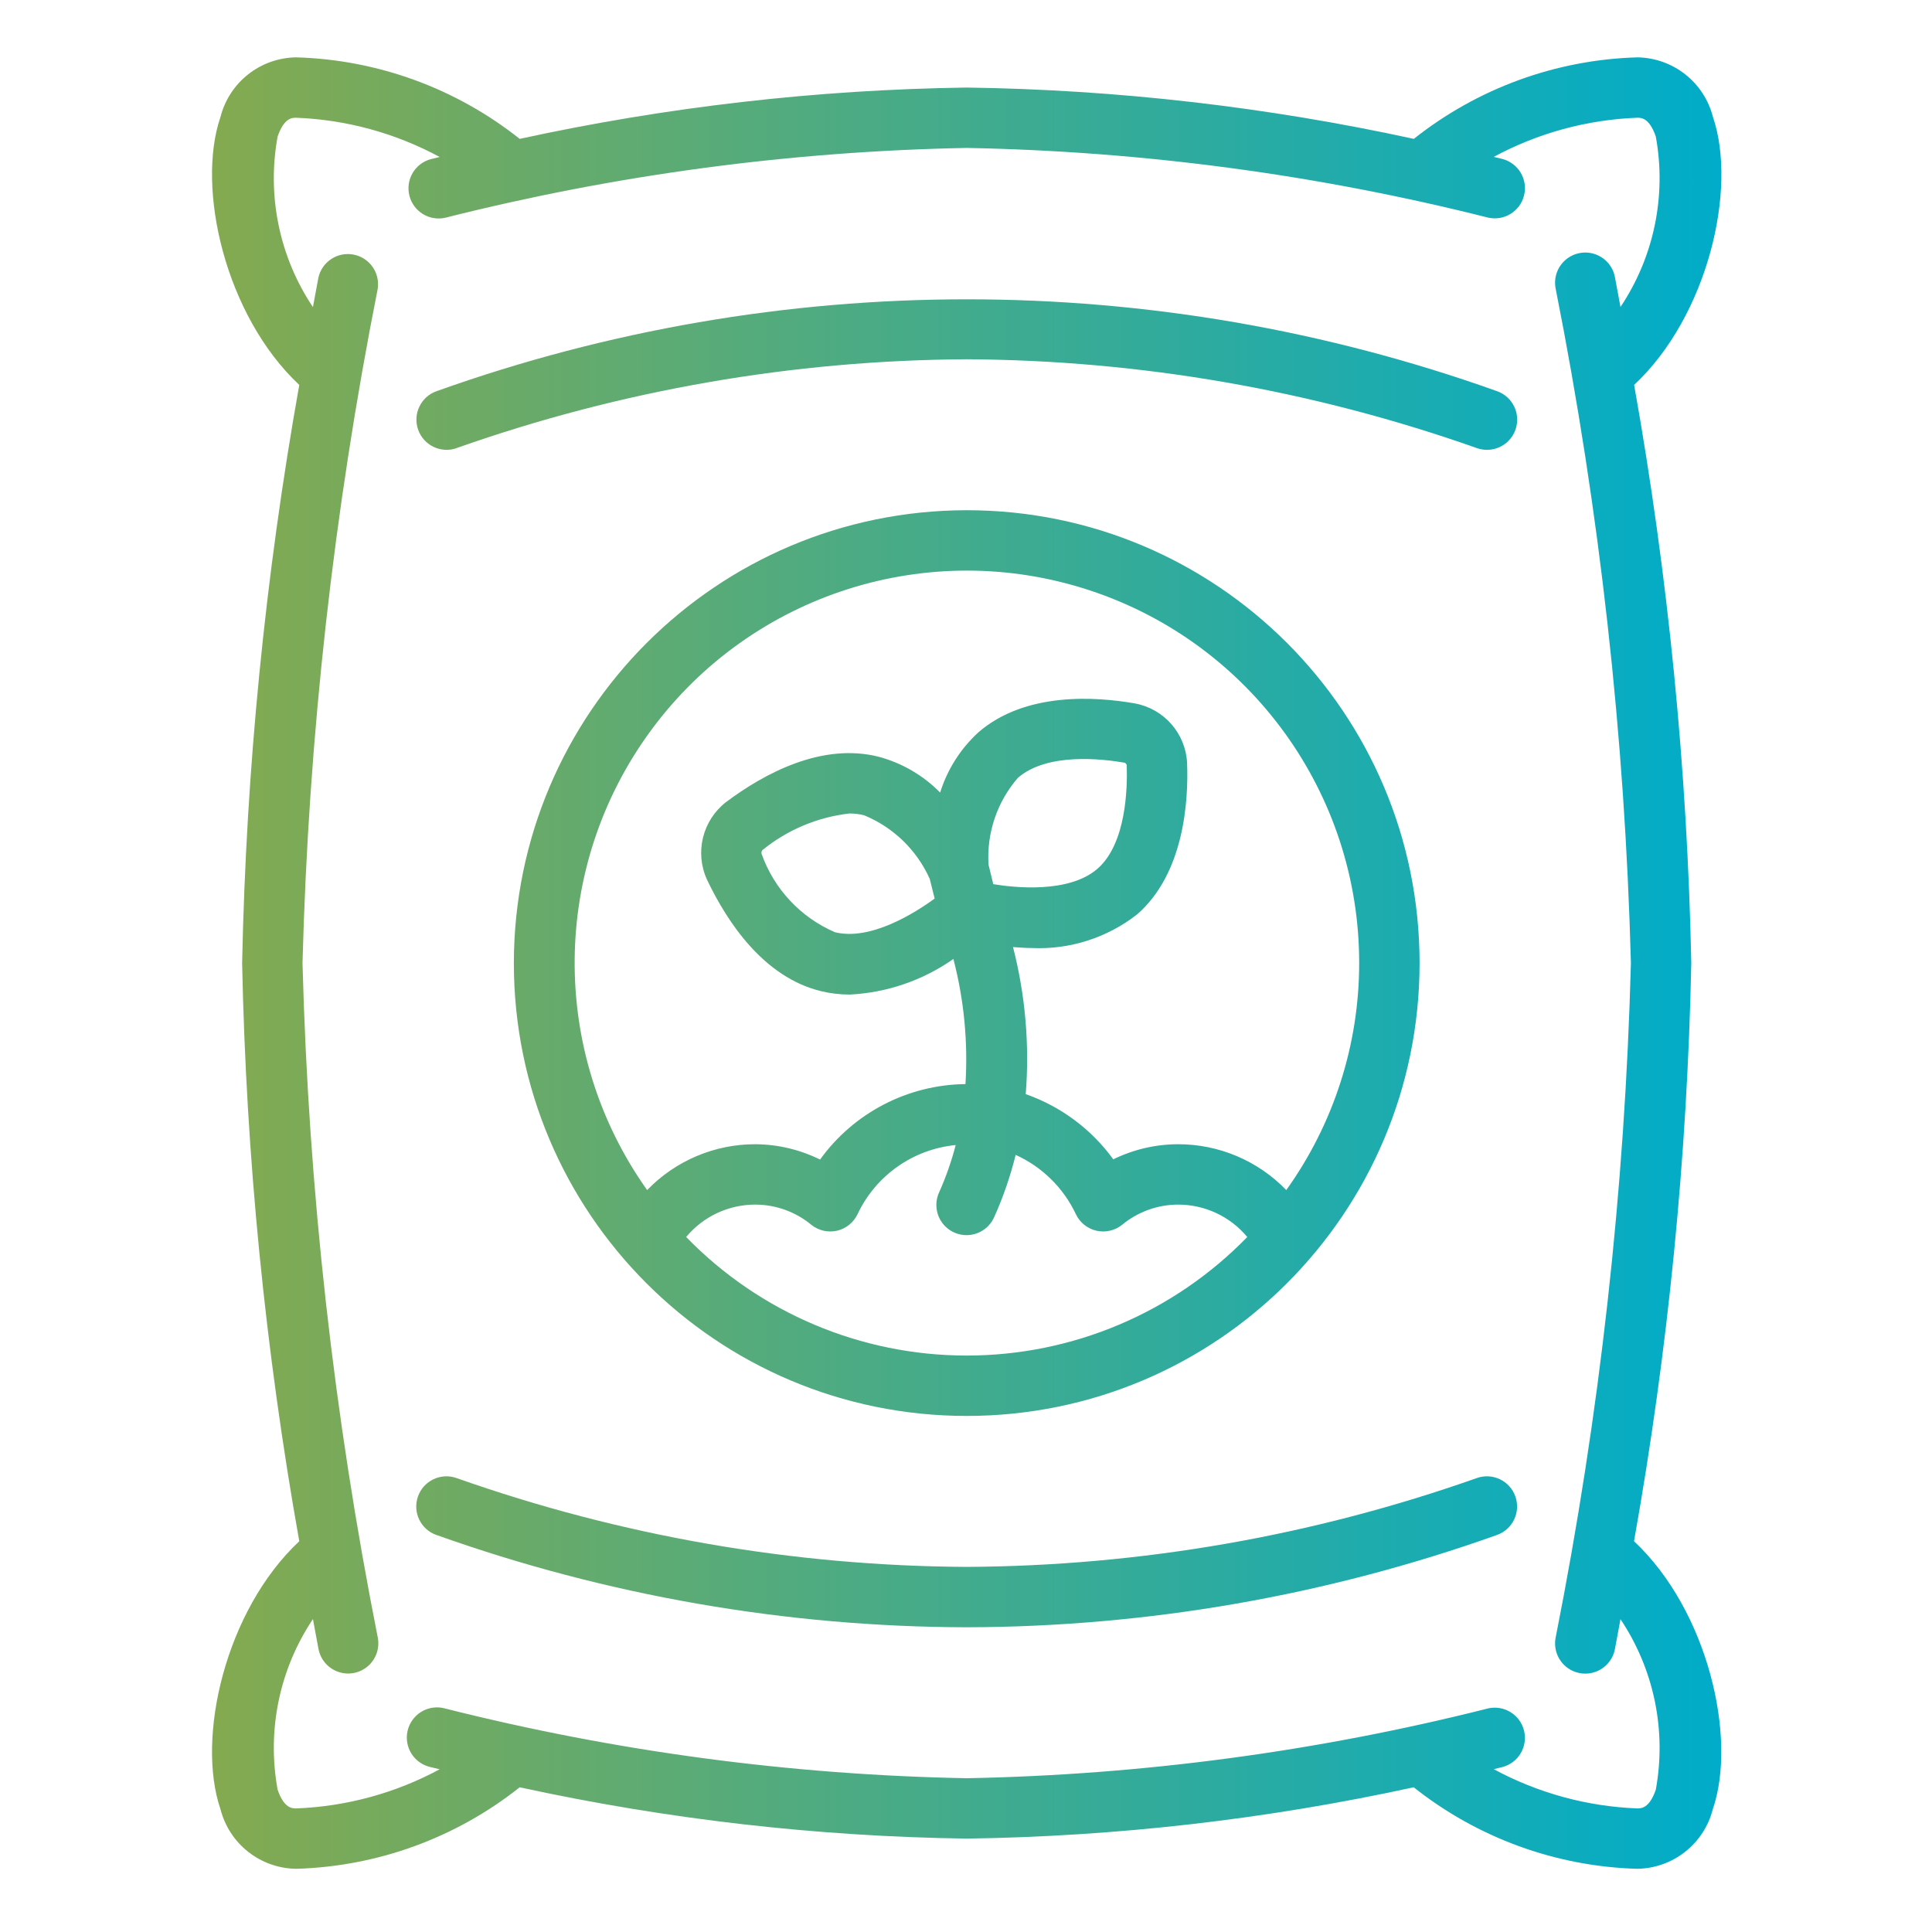 <?xml version="1.0" encoding="utf-8"?>
<!-- Generator: Adobe Illustrator 19.1.1, SVG Export Plug-In . SVG Version: 6.00 Build 0)  -->
<svg version="1.1" id="Слой_1" xmlns="http://www.w3.org/2000/svg" xmlns:xlink="http://www.w3.org/1999/xlink" x="0px" y="0px"
	 viewBox="231 -231 512 512" enable-background="new 231 -231 512 512" xml:space="preserve">
<linearGradient id="SVGID_1_" gradientUnits="userSpaceOnUse" x1="287.188" y1="24.226" x2="687.188" y2="24.226">
	<stop  offset="0" style="stop-color:#84AA50"/>
	<stop  offset="1" style="stop-color:#00ACC9"/>
</linearGradient>
<path fill="url(#SVGID_1_)" d="M664.03,177.442c9.037-50.599,14.112-101.827,15.177-153.216
	c-1.055-51.388-6.119-102.615-15.146-153.216c19.546-18.29,27.387-52.005,20.882-71.015c-2.344-9.195-10.57-15.672-20.058-15.794
	c-21.55,0.619-42.321,8.197-59.206,21.602c-38.943-8.483-78.639-13.04-118.492-13.601c-39.842,0.564-79.527,5.12-118.46,13.601
	c-16.894-13.412-37.677-20.991-59.238-21.602c-9.489,0.122-17.714,6.598-20.058,15.794c-6.505,18.97,1.336,52.725,20.882,71.015
	c-9.026,50.6-14.09,101.828-15.146,153.216c1.055,51.388,6.119,102.615,15.146,153.216c-19.546,18.29-27.387,52.045-20.882,71.015
	c2.344,9.195,10.57,15.672,20.058,15.794c21.561-0.612,42.344-8.191,59.238-21.602c38.933,8.481,78.618,13.037,118.46,13.601
	c39.842-0.564,79.527-5.12,118.46-13.601c16.885,13.405,37.656,20.984,59.206,21.602c9.489-0.122,17.714-6.598,20.058-15.794
	C691.417,229.487,683.576,195.732,664.03,177.442z M669.807,243.272c-1.704,4.977-3.88,4.977-4.921,4.977
	c-13.307-0.515-26.319-4.073-38.036-10.401l2.4-0.584c4.176-1.154,6.674-5.422,5.636-9.629c-1.038-4.206-5.235-6.822-9.469-5.901
	c-45.221,11.419-91.598,17.631-138.23,18.514c-46.633-0.872-93.014-7.073-138.238-18.482c-2.806-0.776-5.812,0.034-7.849,2.115
	c-2.037,2.08-2.783,5.103-1.948,7.892c0.835,2.789,3.119,4.904,5.964,5.523l2.4,0.584c-11.717,6.316-24.726,9.863-38.028,10.369
	c-1.04,0-3.216,0-4.92-4.977l0-0.024c-2.872-15.702,0.486-31.905,9.361-45.173c0.504,2.72,0.984,5.321,1.448,7.777
	c0.488,2.849,2.475,5.213,5.198,6.184c2.723,0.971,5.757,0.398,7.938-1.499c2.181-1.897,3.169-4.823,2.585-7.654
	c-11.68-58.883-18.347-118.649-19.93-178.658c1.581-60.017,8.249-119.792,19.93-178.682c0.657-4.269-2.193-8.289-6.439-9.082
	c-4.246-0.793-8.354,1.927-9.283,6.145c-0.464,2.456-0.944,5.057-1.448,7.777c-8.875-13.268-12.233-29.471-9.361-45.173
	c1.704-5.008,3.88-5.008,4.92-5.008c13.307,0.515,26.319,4.073,38.036,10.401l-2.4,0.584c-4.176,1.154-6.674,5.422-5.636,9.629
	c1.038,4.206,5.235,6.822,9.469,5.901c45.221-11.419,91.598-17.631,138.23-18.514c46.633,0.872,93.014,7.073,138.238,18.482
	c4.233,0.921,8.431-1.695,9.469-5.901s-1.46-8.474-5.636-9.629l-2.4-0.584c11.718-6.316,24.726-9.863,38.028-10.369
	c1.04,0,3.2,0,4.921,4.977c2.872,15.702-0.486,31.905-9.361,45.173c-0.504-2.72-0.984-5.321-1.448-7.777
	c-0.488-2.849-2.475-5.213-5.198-6.184c-2.723-0.971-5.757-0.398-7.938,1.499c-2.181,1.897-3.169,4.823-2.585,7.654
	c11.681,58.89,18.349,118.665,19.93,178.682c-1.581,60.017-8.249,119.792-19.93,178.682c-0.584,2.831,0.404,5.757,2.585,7.654
	c2.181,1.897,5.216,2.47,7.938,1.499c2.723-0.971,4.71-3.335,5.198-6.184c0.464-2.456,0.944-5.057,1.448-7.777
	C669.321,211.367,672.679,227.571,669.807,243.272z M607.201,24.226c0-66.281-53.731-120.012-120.012-120.012
	c-66.25,0.075-119.937,53.762-120.012,120.012c0,66.281,53.731,120.012,120.012,120.012S607.201,90.507,607.201,24.226z
	 M403.587-37.532c26.657-36.138,73.506-51.074,116.161-37.033c42.655,14.041,71.472,53.885,71.45,98.791
	c0.003,21.579-6.754,42.617-19.322,60.158c-7.51-7.783-17.867-12.172-28.683-12.153c-5.95,0.016-11.818,1.384-17.162,4
	c-5.794-7.986-13.89-14.013-23.202-17.274c1.037-13.09-0.101-26.262-3.368-38.98c1.6,0.112,3.2,0.256,4.928,0.256
	c10.105,0.473,20.043-2.702,28.003-8.945c12.329-10.817,13.601-29.739,13.201-40.1c-0.393-7.821-6.108-14.348-13.809-15.77
	c-10.145-1.792-29.043-3.2-41.556,7.705c-4.701,4.326-8.179,9.815-10.081,15.914c-4.483-4.559-10.105-7.835-16.282-9.489
	c-15.042-3.816-30.299,4.408-40.444,12.001c-6.252,4.847-8.349,13.357-5.065,20.554c5.433,11.425,15.074,25.827,30.115,29.539
	c2.527,0.619,5.119,0.93,7.721,0.928c9.862-0.491,19.384-3.762,27.467-9.433c2.814,10.813,3.894,22.004,3.2,33.155
	c-15.291,0.171-29.592,7.595-38.532,20.002c-5.334-2.636-11.196-4.026-17.146-4.064c-10.816-0.018-21.173,4.37-28.683,12.153
	C376.491,47.776,376.93-1.394,403.587-37.532z M494.229,3.312l-1.256-5.153c-0.53-8.4,2.266-16.671,7.785-23.026
	c7.761-6.745,22.338-5.04,28.323-4c0.25,0.132,0.435,0.36,0.512,0.632c0.216,6.033-0.12,20.802-7.729,27.443
	S499.686,4.216,494.229,3.312z M478.692,7.128c-5.177,3.792-16.954,11.241-26.403,8.929c-9.104-3.922-16.161-11.46-19.474-20.802
	c-0.065-0.322,0.002-0.656,0.184-0.928c6.603-5.39,14.614-8.772,23.082-9.745c1.313-0.006,2.622,0.149,3.896,0.464
	c7.753,3.182,13.988,9.22,17.418,16.866L478.692,7.128z M412.837,96.817c4.533-5.45,11.258-8.597,18.346-8.585
	c5.405,0.015,10.638,1.9,14.81,5.337c1.91,1.547,4.424,2.13,6.82,1.582c2.396-0.548,4.406-2.167,5.453-4.39
	c4.838-10.257,14.715-17.214,26.003-18.314c-1.108,4.283-2.572,8.466-4.376,12.505c-1.215,2.614-0.929,5.679,0.747,8.024
	c1.676,2.345,4.484,3.607,7.35,3.304c2.866-0.303,5.348-2.124,6.497-4.767c2.381-5.304,4.28-10.813,5.673-16.458
	c7.014,3.175,12.669,8.743,15.954,15.706c1.047,2.223,3.058,3.842,5.453,4.39c2.396,0.548,4.91-0.035,6.82-1.582
	c4.172-3.436,9.405-5.322,14.81-5.337c7.088-0.012,13.813,3.135,18.346,8.585c-19.521,20.089-46.341,31.422-74.352,31.419
	C459.177,128.24,432.358,116.906,412.837,96.817z M632.933-121.254c0.523,2.81-0.492,5.686-2.664,7.545
	c-2.172,1.858-5.171,2.417-7.866,1.465c-43.44-15.346-89.144-23.305-135.214-23.546c-46.07,0.241-91.774,8.2-135.214,23.546h0.048
	c-4.167,1.471-8.738-0.714-10.209-4.881c-1.471-4.167,0.714-8.738,4.88-10.209c90.867-32.459,190.17-32.459,281.037,0
	C630.426-126.381,632.409-124.064,632.933-121.254z M632.587,165.577c1.471,4.167-0.714,8.738-4.88,10.209
	c-45.109,16.079-92.629,24.35-140.518,24.458c-47.889-0.108-95.409-8.379-140.518-24.458h-0.024
	c-4.167-1.471-6.352-6.042-4.88-10.209c1.471-4.167,6.042-6.352,10.209-4.88c43.44,15.346,89.144,23.305,135.214,23.546
	c46.062-0.244,91.758-8.203,135.19-23.546C626.545,159.225,631.116,161.41,632.587,165.577z"/>
</svg>
